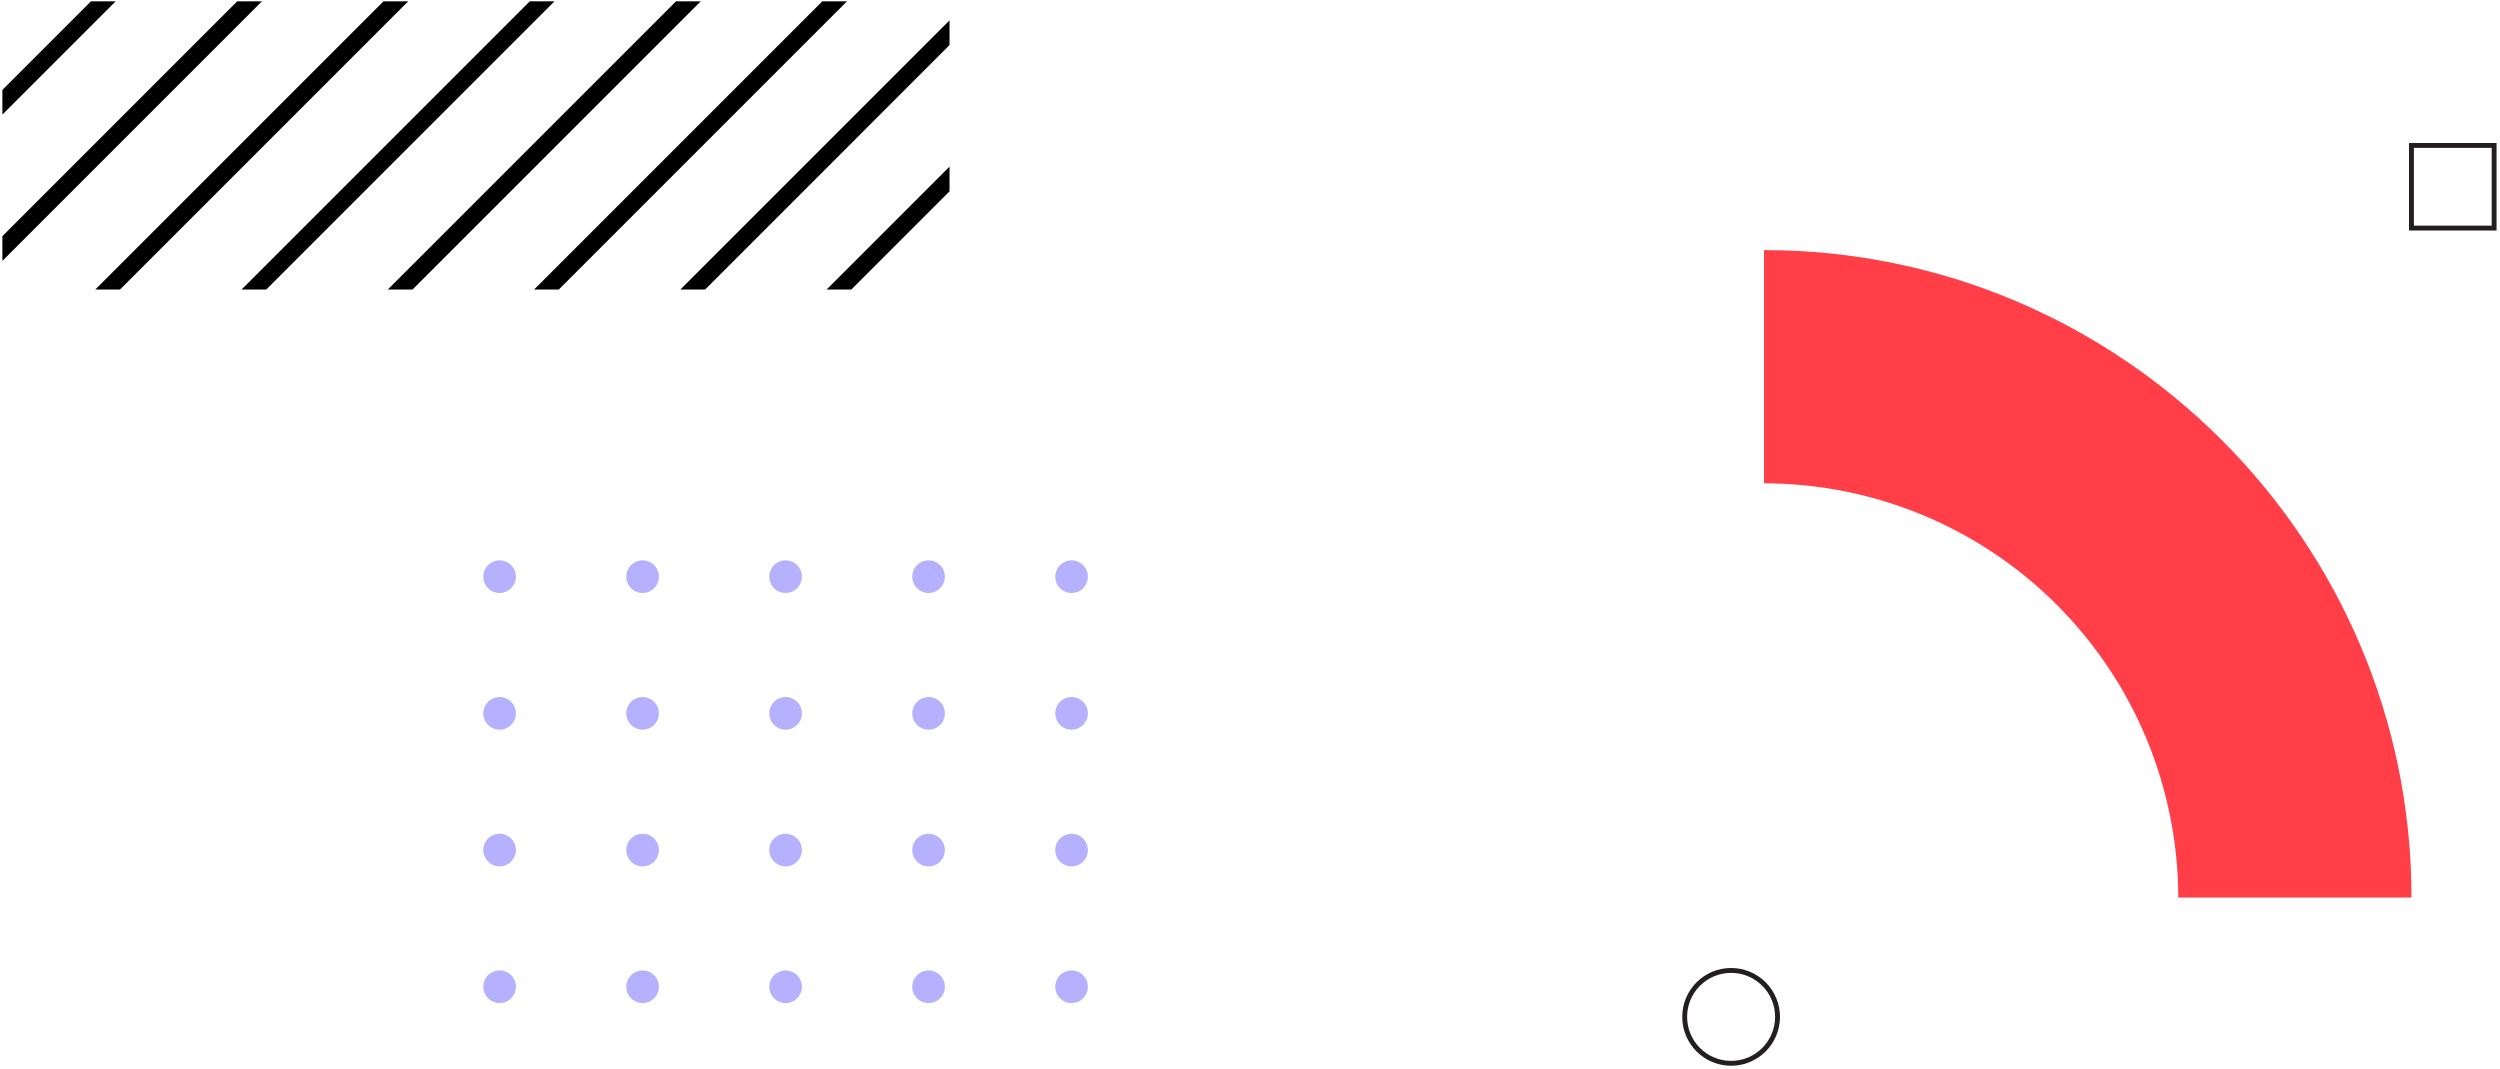 <svg width="512" height="219" viewBox="0 0 512 219" fill="none" xmlns="http://www.w3.org/2000/svg">
<path d="M493.871 183.819H446.111C446.085 161.327 437.139 139.763 421.234 123.859C405.33 107.954 383.766 99.008 361.274 98.982V51.221C434.389 51.221 493.874 110.704 493.874 183.821" fill="#FF3E48"/>
<path d="M102.321 114.757C101.659 114.756 101.012 114.951 100.461 115.318C99.911 115.685 99.481 116.207 99.227 116.818C98.973 117.429 98.906 118.102 99.035 118.751C99.163 119.4 99.481 119.997 99.949 120.465C100.416 120.933 101.012 121.253 101.661 121.382C102.31 121.512 102.983 121.446 103.594 121.193C104.206 120.94 104.729 120.512 105.097 119.962C105.464 119.412 105.661 118.765 105.661 118.103C105.661 117.664 105.575 117.229 105.407 116.823C105.239 116.418 104.993 116.049 104.682 115.739C104.372 115.428 104.003 115.182 103.598 115.014C103.192 114.846 102.757 114.76 102.318 114.76" fill="#B6B1FF"/>
<path d="M131.604 114.757C130.942 114.757 130.296 114.952 129.745 115.32C129.195 115.687 128.766 116.209 128.512 116.82C128.259 117.431 128.192 118.104 128.321 118.753C128.45 119.402 128.768 119.998 129.236 120.466C129.703 120.934 130.299 121.253 130.948 121.382C131.597 121.512 132.27 121.446 132.881 121.193C133.492 120.94 134.015 120.511 134.383 119.961C134.75 119.411 134.947 118.765 134.947 118.103C134.947 117.664 134.861 117.229 134.693 116.823C134.525 116.418 134.279 116.049 133.968 115.739C133.658 115.428 133.289 115.182 132.884 115.014C132.478 114.846 132.043 114.76 131.604 114.76" fill="#B6B1FF"/>
<path d="M160.888 114.757C160.226 114.757 159.58 114.952 159.029 115.32C158.479 115.687 158.05 116.209 157.796 116.82C157.543 117.431 157.476 118.104 157.605 118.753C157.734 119.402 158.052 119.998 158.52 120.466C158.987 120.934 159.583 121.253 160.232 121.382C160.881 121.512 161.554 121.446 162.165 121.193C162.776 120.94 163.299 120.511 163.667 119.961C164.034 119.411 164.231 118.765 164.231 118.103C164.231 117.664 164.145 117.229 163.977 116.823C163.809 116.418 163.563 116.049 163.252 115.739C162.942 115.428 162.573 115.182 162.167 115.014C161.762 114.846 161.327 114.76 160.888 114.76" fill="#B6B1FF"/>
<path d="M190.174 114.757C189.512 114.757 188.866 114.952 188.315 115.32C187.765 115.687 187.336 116.209 187.082 116.82C186.829 117.431 186.762 118.104 186.891 118.753C187.02 119.402 187.338 119.998 187.806 120.466C188.273 120.934 188.869 121.253 189.518 121.382C190.167 121.512 190.84 121.446 191.451 121.193C192.062 120.94 192.585 120.511 192.953 119.961C193.32 119.411 193.517 118.765 193.517 118.103C193.517 117.664 193.431 117.229 193.263 116.823C193.095 116.418 192.849 116.049 192.538 115.739C192.228 115.428 191.859 115.182 191.453 115.014C191.048 114.846 190.613 114.76 190.174 114.76" fill="#B6B1FF"/>
<path d="M219.456 121.446C220.118 121.447 220.765 121.251 221.315 120.884C221.866 120.516 222.295 119.994 222.549 119.383C222.802 118.771 222.869 118.099 222.74 117.45C222.611 116.8 222.293 116.204 221.825 115.736C221.357 115.268 220.761 114.949 220.111 114.82C219.462 114.691 218.79 114.757 218.178 115.011C217.567 115.264 217.044 115.693 216.677 116.244C216.31 116.794 216.114 117.441 216.114 118.103C216.114 118.989 216.466 119.84 217.093 120.466C217.72 121.093 218.57 121.446 219.456 121.446Z" fill="#B6B1FF"/>
<path d="M102.321 142.754C101.659 142.753 101.012 142.948 100.461 143.315C99.91 143.683 99.481 144.205 99.227 144.816C98.973 145.427 98.906 146.1 99.035 146.749C99.163 147.399 99.482 147.995 99.95 148.463C100.418 148.931 101.014 149.25 101.663 149.38C102.312 149.509 102.985 149.443 103.596 149.189C104.208 148.936 104.73 148.507 105.098 147.956C105.465 147.406 105.661 146.759 105.661 146.097C105.661 145.21 105.309 144.36 104.682 143.733C104.055 143.106 103.205 142.754 102.318 142.754" fill="#B6B1FF"/>
<path d="M131.604 142.754C130.942 142.754 130.295 142.95 129.745 143.317C129.195 143.684 128.766 144.207 128.512 144.818C128.259 145.429 128.192 146.102 128.321 146.751C128.45 147.4 128.769 147.996 129.237 148.464C129.705 148.932 130.301 149.251 130.95 149.38C131.599 149.509 132.272 149.442 132.883 149.189C133.494 148.936 134.017 148.507 134.384 147.956C134.752 147.406 134.947 146.759 134.947 146.097C134.947 145.658 134.861 145.223 134.693 144.818C134.525 144.412 134.278 144.044 133.968 143.733C133.658 143.423 133.289 143.177 132.883 143.008C132.478 142.84 132.043 142.754 131.604 142.754" fill="#B6B1FF"/>
<path d="M160.888 142.754C160.226 142.754 159.579 142.95 159.029 143.317C158.478 143.684 158.049 144.207 157.796 144.818C157.543 145.429 157.476 146.102 157.605 146.751C157.734 147.4 158.053 147.996 158.521 148.464C158.989 148.932 159.585 149.251 160.234 149.38C160.883 149.509 161.556 149.442 162.167 149.189C162.778 148.936 163.301 148.507 163.668 147.956C164.036 147.406 164.231 146.759 164.231 146.097C164.231 145.21 163.879 144.36 163.252 143.733C162.625 143.106 161.775 142.754 160.888 142.754" fill="#B6B1FF"/>
<path d="M190.174 142.754C189.512 142.754 188.865 142.95 188.315 143.317C187.765 143.684 187.335 144.207 187.082 144.818C186.829 145.429 186.762 146.102 186.891 146.751C187.02 147.4 187.339 147.996 187.807 148.464C188.275 148.932 188.871 149.251 189.52 149.38C190.169 149.509 190.842 149.442 191.453 149.189C192.064 148.936 192.587 148.507 192.954 147.956C193.322 147.406 193.517 146.759 193.517 146.097C193.517 145.21 193.165 144.36 192.538 143.733C191.911 143.106 191.061 142.754 190.174 142.754" fill="#B6B1FF"/>
<path d="M219.456 142.754C218.794 142.754 218.147 142.95 217.597 143.317C217.046 143.684 216.617 144.207 216.364 144.818C216.111 145.429 216.044 146.102 216.173 146.751C216.302 147.4 216.621 147.996 217.089 148.464C217.557 148.932 218.153 149.251 218.802 149.38C219.451 149.509 220.124 149.442 220.735 149.189C221.346 148.936 221.869 148.507 222.236 147.956C222.604 147.406 222.799 146.759 222.799 146.097C222.799 145.21 222.447 144.36 221.82 143.733C221.193 143.106 220.343 142.754 219.456 142.754" fill="#B6B1FF"/>
<path d="M102.321 170.75C101.659 170.749 101.012 170.944 100.461 171.311C99.91 171.678 99.481 172.201 99.227 172.812C98.973 173.423 98.906 174.096 99.035 174.745C99.163 175.394 99.482 175.991 99.95 176.459C100.418 176.927 101.014 177.246 101.663 177.376C102.312 177.505 102.985 177.439 103.596 177.185C104.208 176.932 104.73 176.503 105.098 175.952C105.465 175.402 105.661 174.755 105.661 174.093C105.661 173.206 105.309 172.356 104.682 171.729C104.055 171.102 103.205 170.75 102.318 170.75" fill="#B6B1FF"/>
<path d="M131.604 170.75C130.942 170.75 130.295 170.945 129.745 171.313C129.195 171.68 128.766 172.203 128.512 172.814C128.259 173.425 128.192 174.098 128.321 174.747C128.45 175.396 128.769 175.992 129.237 176.46C129.705 176.928 130.301 177.247 130.95 177.376C131.599 177.505 132.272 177.438 132.883 177.185C133.494 176.932 134.017 176.503 134.384 175.952C134.752 175.402 134.947 174.755 134.947 174.093C134.947 173.654 134.861 173.219 134.693 172.814C134.525 172.408 134.278 172.04 133.968 171.729C133.658 171.419 133.289 171.172 132.883 171.004C132.478 170.836 132.043 170.75 131.604 170.75" fill="#B6B1FF"/>
<path d="M160.888 170.75C160.226 170.75 159.579 170.945 159.029 171.313C158.478 171.68 158.049 172.203 157.796 172.814C157.543 173.425 157.476 174.098 157.605 174.747C157.734 175.396 158.053 175.992 158.521 176.46C158.989 176.928 159.585 177.247 160.234 177.376C160.883 177.505 161.556 177.438 162.167 177.185C162.778 176.932 163.301 176.503 163.668 175.952C164.036 175.402 164.231 174.755 164.231 174.093C164.231 173.206 163.879 172.356 163.252 171.729C162.625 171.102 161.775 170.75 160.888 170.75" fill="#B6B1FF"/>
<path d="M190.174 170.75C189.512 170.75 188.865 170.945 188.315 171.313C187.765 171.68 187.335 172.203 187.082 172.814C186.829 173.425 186.762 174.098 186.891 174.747C187.02 175.396 187.339 175.992 187.807 176.46C188.275 176.928 188.871 177.247 189.52 177.376C190.169 177.505 190.842 177.438 191.453 177.185C192.064 176.932 192.587 176.503 192.954 175.952C193.322 175.402 193.517 174.755 193.517 174.093C193.517 173.206 193.165 172.356 192.538 171.729C191.911 171.102 191.061 170.75 190.174 170.75" fill="#B6B1FF"/>
<path d="M219.456 170.75C218.794 170.75 218.147 170.945 217.597 171.313C217.046 171.68 216.617 172.203 216.364 172.814C216.111 173.425 216.044 174.098 216.173 174.747C216.302 175.396 216.621 175.992 217.089 176.46C217.557 176.928 218.153 177.247 218.802 177.376C219.451 177.505 220.124 177.438 220.735 177.185C221.346 176.932 221.869 176.503 222.236 175.952C222.604 175.402 222.799 174.755 222.799 174.093C222.799 173.206 222.447 172.356 221.82 171.729C221.193 171.102 220.343 170.75 219.456 170.75" fill="#B6B1FF"/>
<path d="M102.321 198.744C101.659 198.743 101.012 198.938 100.461 199.305C99.91 199.673 99.481 200.195 99.227 200.806C98.973 201.417 98.906 202.09 99.035 202.739C99.163 203.389 99.482 203.985 99.95 204.453C100.418 204.921 101.014 205.24 101.663 205.37C102.312 205.499 102.985 205.433 103.596 205.179C104.208 204.926 104.73 204.497 105.098 203.946C105.465 203.396 105.661 202.749 105.661 202.087C105.661 201.201 105.309 200.351 104.683 199.724C104.057 199.097 103.207 198.745 102.321 198.744" fill="#B6B1FF"/>
<path d="M131.604 198.744C130.942 198.744 130.295 198.94 129.745 199.307C129.195 199.674 128.766 200.197 128.512 200.808C128.259 201.419 128.192 202.092 128.321 202.741C128.45 203.39 128.769 203.986 129.237 204.454C129.705 204.922 130.301 205.241 130.95 205.37C131.599 205.499 132.272 205.432 132.883 205.179C133.494 204.926 134.017 204.497 134.384 203.946C134.752 203.396 134.947 202.749 134.947 202.087C134.947 201.648 134.861 201.213 134.693 200.808C134.525 200.402 134.278 200.034 133.968 199.723C133.658 199.413 133.289 199.166 132.883 198.998C132.478 198.83 132.043 198.744 131.604 198.744" fill="#B6B1FF"/>
<path d="M160.888 198.744C160.226 198.744 159.579 198.94 159.029 199.307C158.478 199.674 158.049 200.197 157.796 200.808C157.543 201.419 157.476 202.092 157.605 202.741C157.734 203.39 158.053 203.986 158.521 204.454C158.989 204.922 159.585 205.241 160.234 205.37C160.883 205.499 161.556 205.432 162.167 205.179C162.778 204.926 163.301 204.497 163.668 203.946C164.036 203.396 164.231 202.749 164.231 202.087C164.231 201.2 163.879 200.35 163.252 199.723C162.625 199.096 161.775 198.744 160.888 198.744" fill="#B6B1FF"/>
<path d="M190.174 198.744C189.512 198.744 188.865 198.94 188.315 199.307C187.765 199.674 187.335 200.197 187.082 200.808C186.829 201.419 186.762 202.092 186.891 202.741C187.02 203.39 187.339 203.986 187.807 204.454C188.275 204.922 188.871 205.241 189.52 205.37C190.169 205.499 190.842 205.432 191.453 205.179C192.064 204.926 192.587 204.497 192.954 203.946C193.322 203.396 193.517 202.749 193.517 202.087C193.517 201.648 193.431 201.213 193.263 200.808C193.095 200.402 192.848 200.034 192.538 199.723C192.227 199.413 191.859 199.166 191.453 198.998C191.048 198.83 190.613 198.744 190.174 198.744" fill="#B6B1FF"/>
<path d="M219.456 198.744C218.794 198.744 218.147 198.94 217.597 199.307C217.046 199.674 216.617 200.197 216.364 200.808C216.111 201.419 216.044 202.092 216.173 202.741C216.302 203.39 216.621 203.986 217.089 204.454C217.557 204.922 218.153 205.241 218.802 205.37C219.451 205.499 220.124 205.432 220.735 205.179C221.346 204.926 221.869 204.497 222.236 203.946C222.604 203.396 222.799 202.749 222.799 202.087C222.799 201.648 222.713 201.213 222.545 200.808C222.377 200.402 222.13 200.034 221.82 199.723C221.509 199.413 221.141 199.166 220.735 198.998C220.33 198.83 219.895 198.744 219.456 198.744" fill="#B6B1FF"/>
<path d="M83.602 0.269H78.54L19.508 59.3H24.571L83.602 0.269Z" fill="black"/>
<path d="M53.647 0.269H48.584L0.487 48.369V53.429L53.647 0.269Z" fill="black"/>
<path d="M113.558 0.269H108.495L49.463 59.3H54.526L113.558 0.269Z" fill="black"/>
<path d="M0.487 18.41V23.47L23.69 0.27H18.627L0.487 18.41Z" fill="black"/>
<path d="M194.464 39.181V34.122L169.288 59.301H174.348L194.464 39.181Z" fill="black"/>
<path d="M143.514 0.269H138.455L79.42 59.3H84.483L143.514 0.269Z" fill="black"/>
<path d="M194.465 9.229V4.166L139.331 59.3H144.396L194.465 9.229Z" fill="black"/>
<path d="M173.469 0.269H168.406L109.375 59.3H114.438L173.469 0.269Z" fill="black"/>
<path d="M510.795 29.783H493.867V46.711H510.795V29.783Z" stroke="#231F20"/>
<path d="M354.531 217.766C359.783 217.766 364.041 213.508 364.041 208.256C364.041 203.004 359.783 198.746 354.531 198.746C349.279 198.746 345.021 203.004 345.021 208.256C345.021 213.508 349.279 217.766 354.531 217.766Z" stroke="#231F20"/>
</svg>
